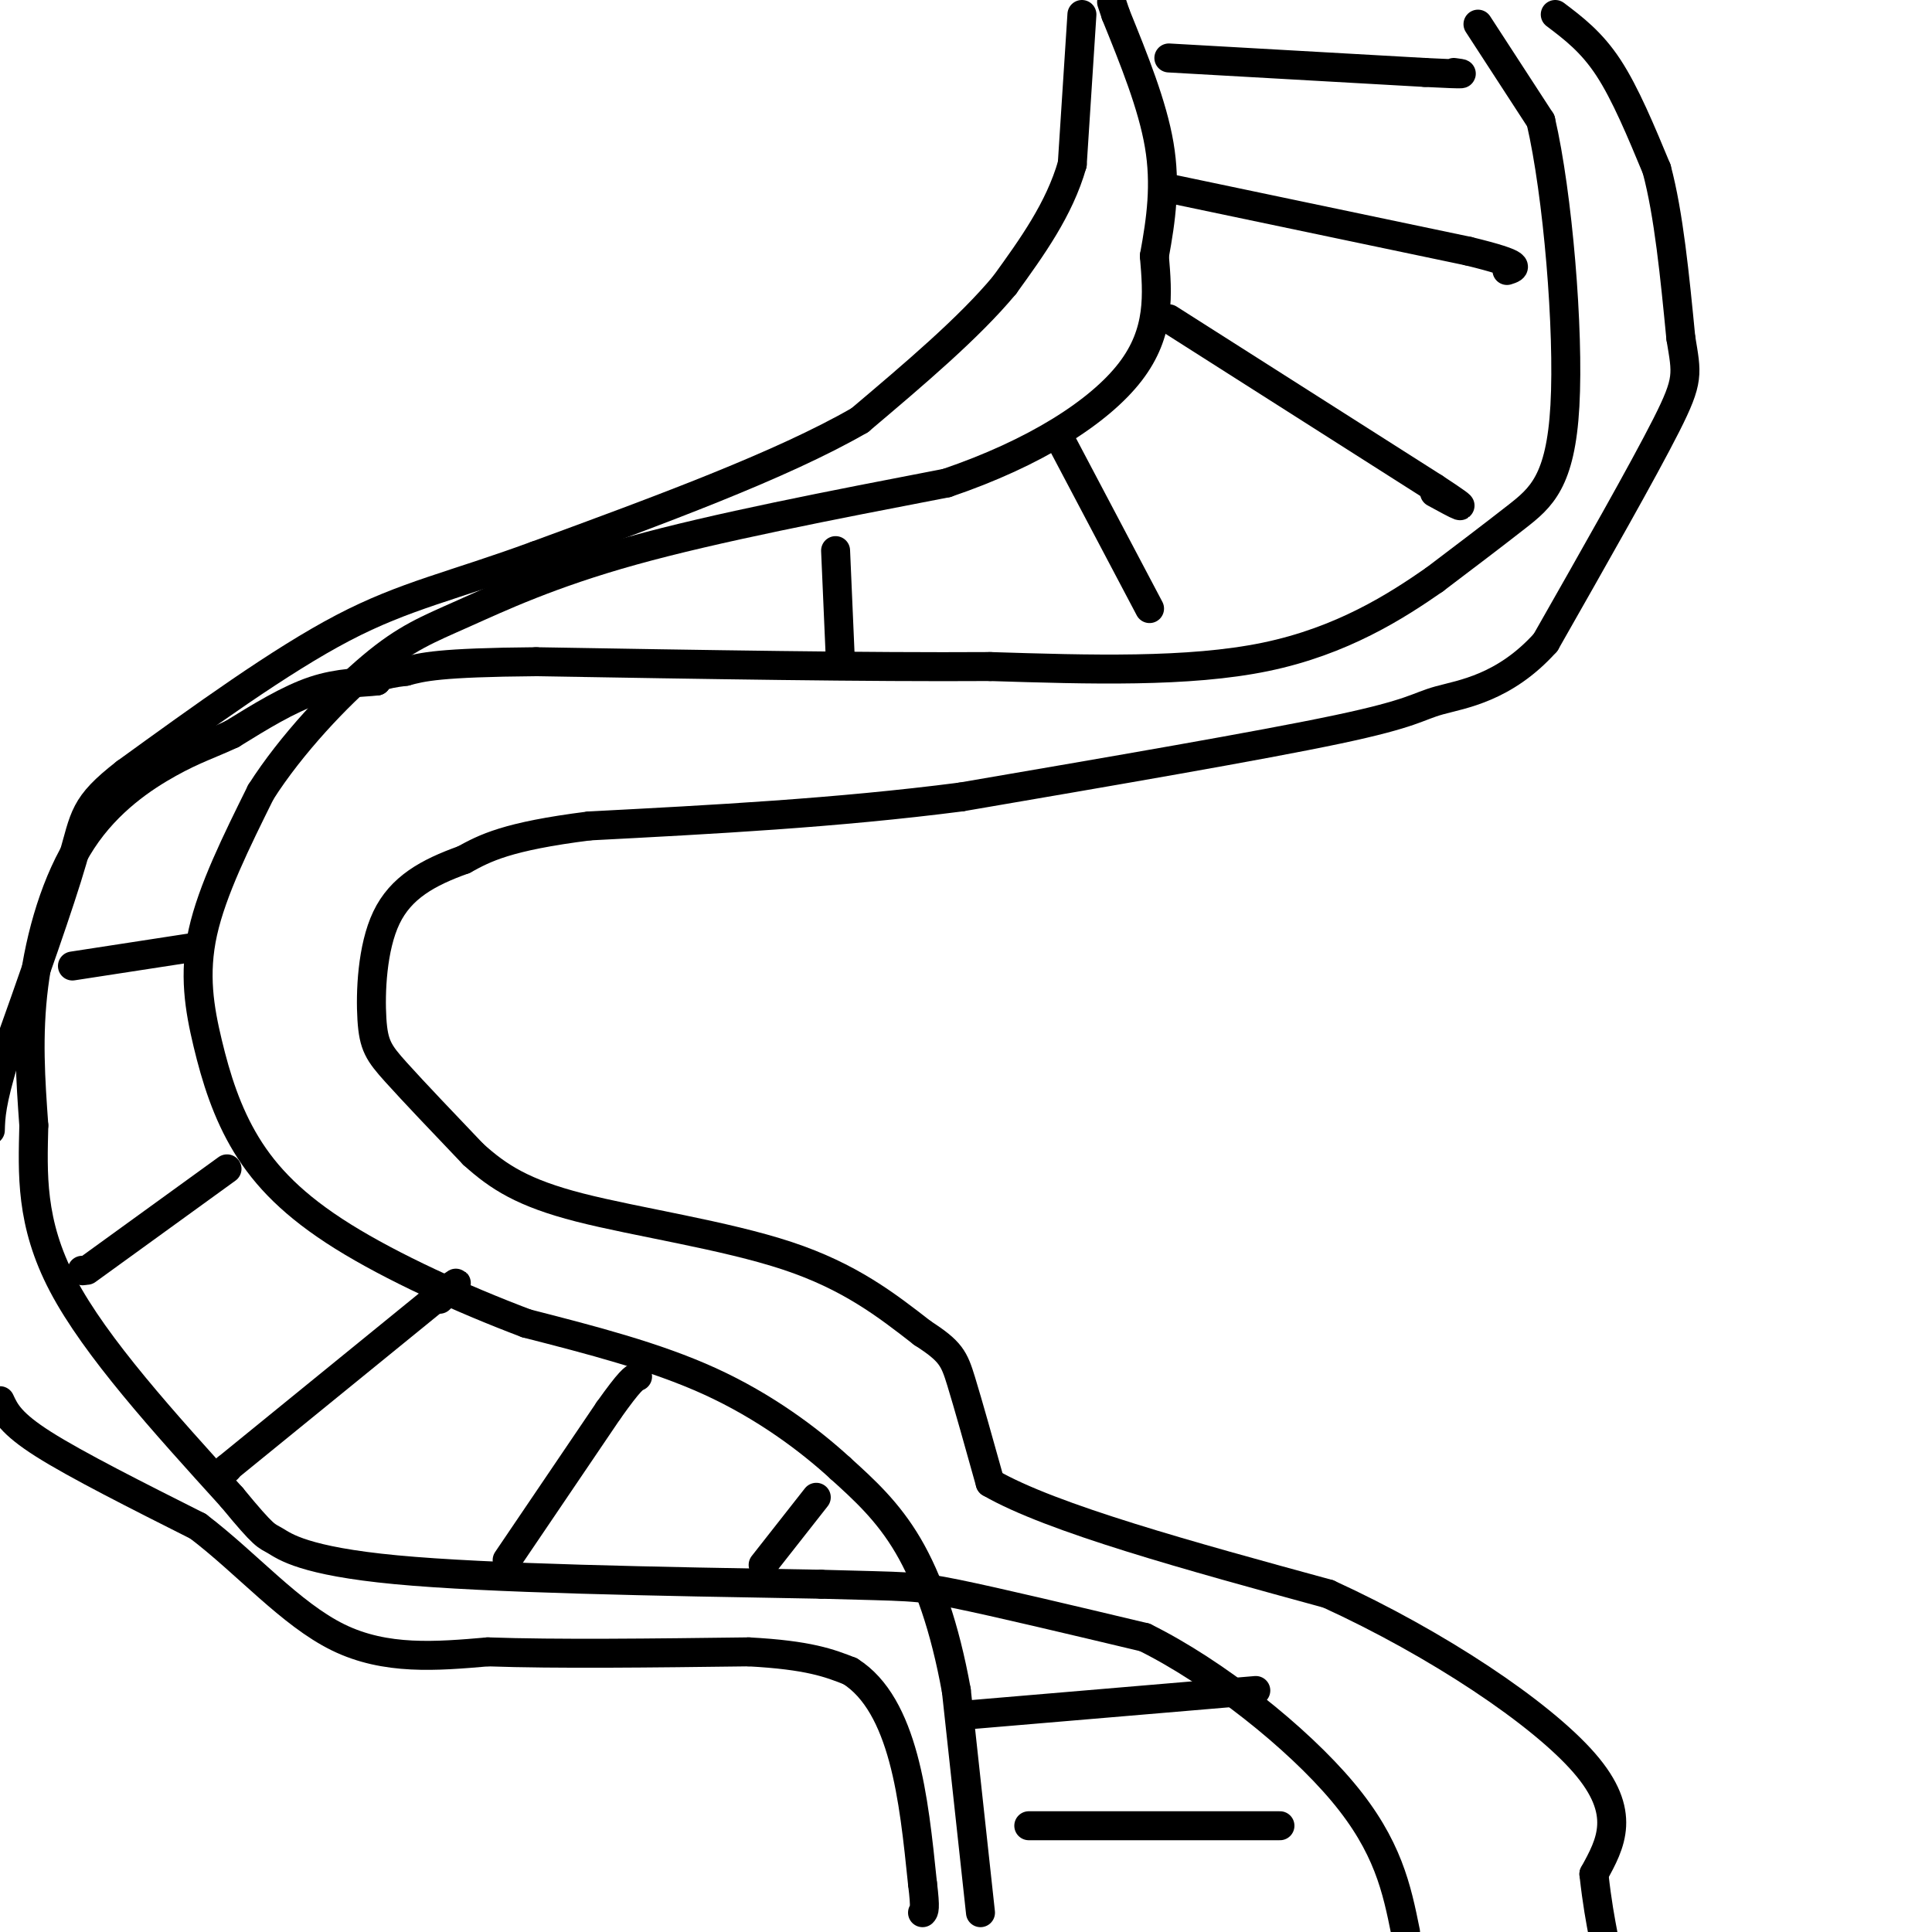 <svg viewBox='0 0 400 400' version='1.1' xmlns='http://www.w3.org/2000/svg' xmlns:xlink='http://www.w3.org/1999/xlink'><g fill='none' stroke='#000000' stroke-width='6' stroke-linecap='round' stroke-linejoin='round'><path d='M203,396c0.000,0.000 -5.000,-46.000 -5,-46'/><path d='M198,350c-2.378,-13.111 -5.822,-22.889 -10,-30c-4.178,-7.111 -9.089,-11.556 -14,-16'/><path d='M174,304c-6.489,-5.956 -15.711,-12.844 -27,-18c-11.289,-5.156 -24.644,-8.578 -38,-12'/><path d='M109,274c-13.387,-5.048 -27.855,-11.668 -38,-18c-10.145,-6.332 -15.967,-12.378 -20,-19c-4.033,-6.622 -6.278,-13.821 -8,-21c-1.722,-7.179 -2.921,-14.337 -1,-23c1.921,-8.663 6.960,-18.832 12,-29'/><path d='M54,164c6.265,-9.871 15.927,-20.048 23,-26c7.073,-5.952 11.558,-7.679 19,-11c7.442,-3.321 17.841,-8.234 35,-13c17.159,-4.766 41.080,-9.383 65,-14'/><path d='M196,100c18.333,-6.222 31.667,-14.778 38,-23c6.333,-8.222 5.667,-16.111 5,-24'/><path d='M239,53c1.400,-7.644 2.400,-14.756 1,-23c-1.400,-8.244 -5.200,-17.622 -9,-27'/><path d='M231,3c-1.500,-4.500 -0.750,-2.250 0,0'/><path d='M306,5c0.000,0.000 13.000,20.000 13,20'/><path d='M319,25c3.536,15.226 5.875,43.292 5,59c-0.875,15.708 -4.964,19.060 -10,23c-5.036,3.940 -11.018,8.470 -17,13'/><path d='M297,120c-7.889,5.489 -19.111,12.711 -35,16c-15.889,3.289 -36.444,2.644 -57,2'/><path d='M205,138c-25.167,0.167 -59.583,-0.417 -94,-1'/><path d='M111,137c-20.167,0.167 -23.583,1.083 -27,2'/><path d='M84,139c-5.500,0.667 -5.750,1.333 -6,2'/><path d='M78,141c-3.067,0.356 -7.733,0.244 -13,2c-5.267,1.756 -11.133,5.378 -17,9'/><path d='M48,152c-4.643,2.167 -7.750,3.086 -13,6c-5.250,2.914 -12.644,7.823 -18,16c-5.356,8.177 -8.673,19.622 -10,30c-1.327,10.378 -0.663,19.689 0,29'/><path d='M7,233c-0.222,9.889 -0.778,20.111 6,33c6.778,12.889 20.889,28.444 35,44'/><path d='M48,310c7.012,8.524 7.042,7.833 9,9c1.958,1.167 5.845,4.190 25,6c19.155,1.810 53.577,2.405 88,3'/><path d='M170,328c18.178,0.511 19.622,0.289 28,2c8.378,1.711 23.689,5.356 39,9'/><path d='M237,339c14.600,7.222 31.600,20.778 41,32c9.400,11.222 11.200,20.111 13,29'/><path d='M322,3c3.750,2.833 7.500,5.667 11,11c3.500,5.333 6.750,13.167 10,21'/><path d='M343,35c2.500,9.333 3.750,22.167 5,35'/><path d='M348,70c1.222,7.444 1.778,8.556 -3,18c-4.778,9.444 -14.889,27.222 -25,45'/><path d='M320,133c-8.524,9.488 -17.333,10.708 -22,12c-4.667,1.292 -5.190,2.655 -21,6c-15.810,3.345 -46.905,8.673 -78,14'/><path d='M199,165c-25.833,3.333 -51.417,4.667 -77,6'/><path d='M122,171c-17.167,2.167 -21.583,4.583 -26,7'/><path d='M96,178c-7.435,2.649 -13.024,5.772 -16,12c-2.976,6.228 -3.340,15.561 -3,21c0.340,5.439 1.383,6.982 5,11c3.617,4.018 9.809,10.509 16,17'/><path d='M98,239c5.226,4.714 10.292,8.000 22,11c11.708,3.000 30.060,5.714 43,10c12.940,4.286 20.470,10.143 28,16'/><path d='M191,276c5.867,3.778 6.533,5.222 8,10c1.467,4.778 3.733,12.889 6,21'/><path d='M205,307c12.667,7.333 41.333,15.167 70,23'/><path d='M275,330c22.578,10.333 44.022,24.667 53,35c8.978,10.333 5.489,16.667 2,23'/><path d='M330,388c0.667,6.000 1.333,9.500 2,13'/><path d='M242,12c0.000,0.000 53.000,3.000 53,3'/><path d='M295,15c9.833,0.500 7.917,0.250 6,0'/><path d='M242,39c0.000,0.000 62.000,13.000 62,13'/><path d='M304,52c11.667,2.833 9.833,3.417 8,4'/><path d='M242,66c0.000,0.000 55.000,35.000 55,35'/><path d='M297,101c9.167,6.000 4.583,3.500 0,1'/><path d='M219,90c0.000,0.000 19.000,36.000 19,36'/><path d='M173,114c0.000,0.000 1.000,23.000 1,23'/><path d='M15,200c0.000,0.000 26.000,-4.000 26,-4'/><path d='M17,263c0.000,0.000 0.100,0.100 0.1,0.1'/><path d='M18,263c0.000,0.000 29.000,-21.000 29,-21'/><path d='M47,304c0.000,0.000 0.100,0.100 0.1,0.1'/><path d='M47,304c0.000,0.000 43.000,-35.000 43,-35'/><path d='M90,269c7.333,-5.833 4.167,-2.917 1,0'/><path d='M105,323c0.000,0.000 21.000,-31.000 21,-31'/><path d='M126,292c4.500,-6.333 5.250,-6.667 6,-7'/><path d='M158,324c0.000,0.000 11.000,-14.000 11,-14'/><path d='M201,355c0.000,0.000 59.000,-5.000 59,-5'/><path d='M213,378c0.000,0.000 52.000,0.000 52,0'/><path d='M224,3c0.000,0.000 -2.000,31.000 -2,31'/><path d='M222,34c-2.667,9.333 -8.333,17.167 -14,25'/><path d='M208,59c-7.333,8.833 -18.667,18.417 -30,28'/><path d='M178,87c-16.167,9.333 -41.583,18.667 -67,28'/><path d='M111,115c-17.311,6.356 -27.089,8.244 -40,15c-12.911,6.756 -28.956,18.378 -45,30'/><path d='M26,160c-8.822,6.844 -8.378,8.956 -11,18c-2.622,9.044 -8.311,25.022 -14,41'/><path d='M1,219c-2.833,9.333 -2.917,12.167 -3,15'/><path d='M0,290c1.083,2.333 2.167,4.667 9,9c6.833,4.333 19.417,10.667 32,17'/><path d='M41,316c10.044,7.622 19.156,18.178 29,23c9.844,4.822 20.422,3.911 31,3'/><path d='M101,342c14.167,0.500 34.083,0.250 54,0'/><path d='M155,342c12.500,0.667 16.750,2.333 21,4'/><path d='M176,346c5.533,3.467 8.867,10.133 11,18c2.133,7.867 3.067,16.933 4,26'/><path d='M191,390c0.667,5.333 0.333,5.667 0,6'/></g>
</svg>